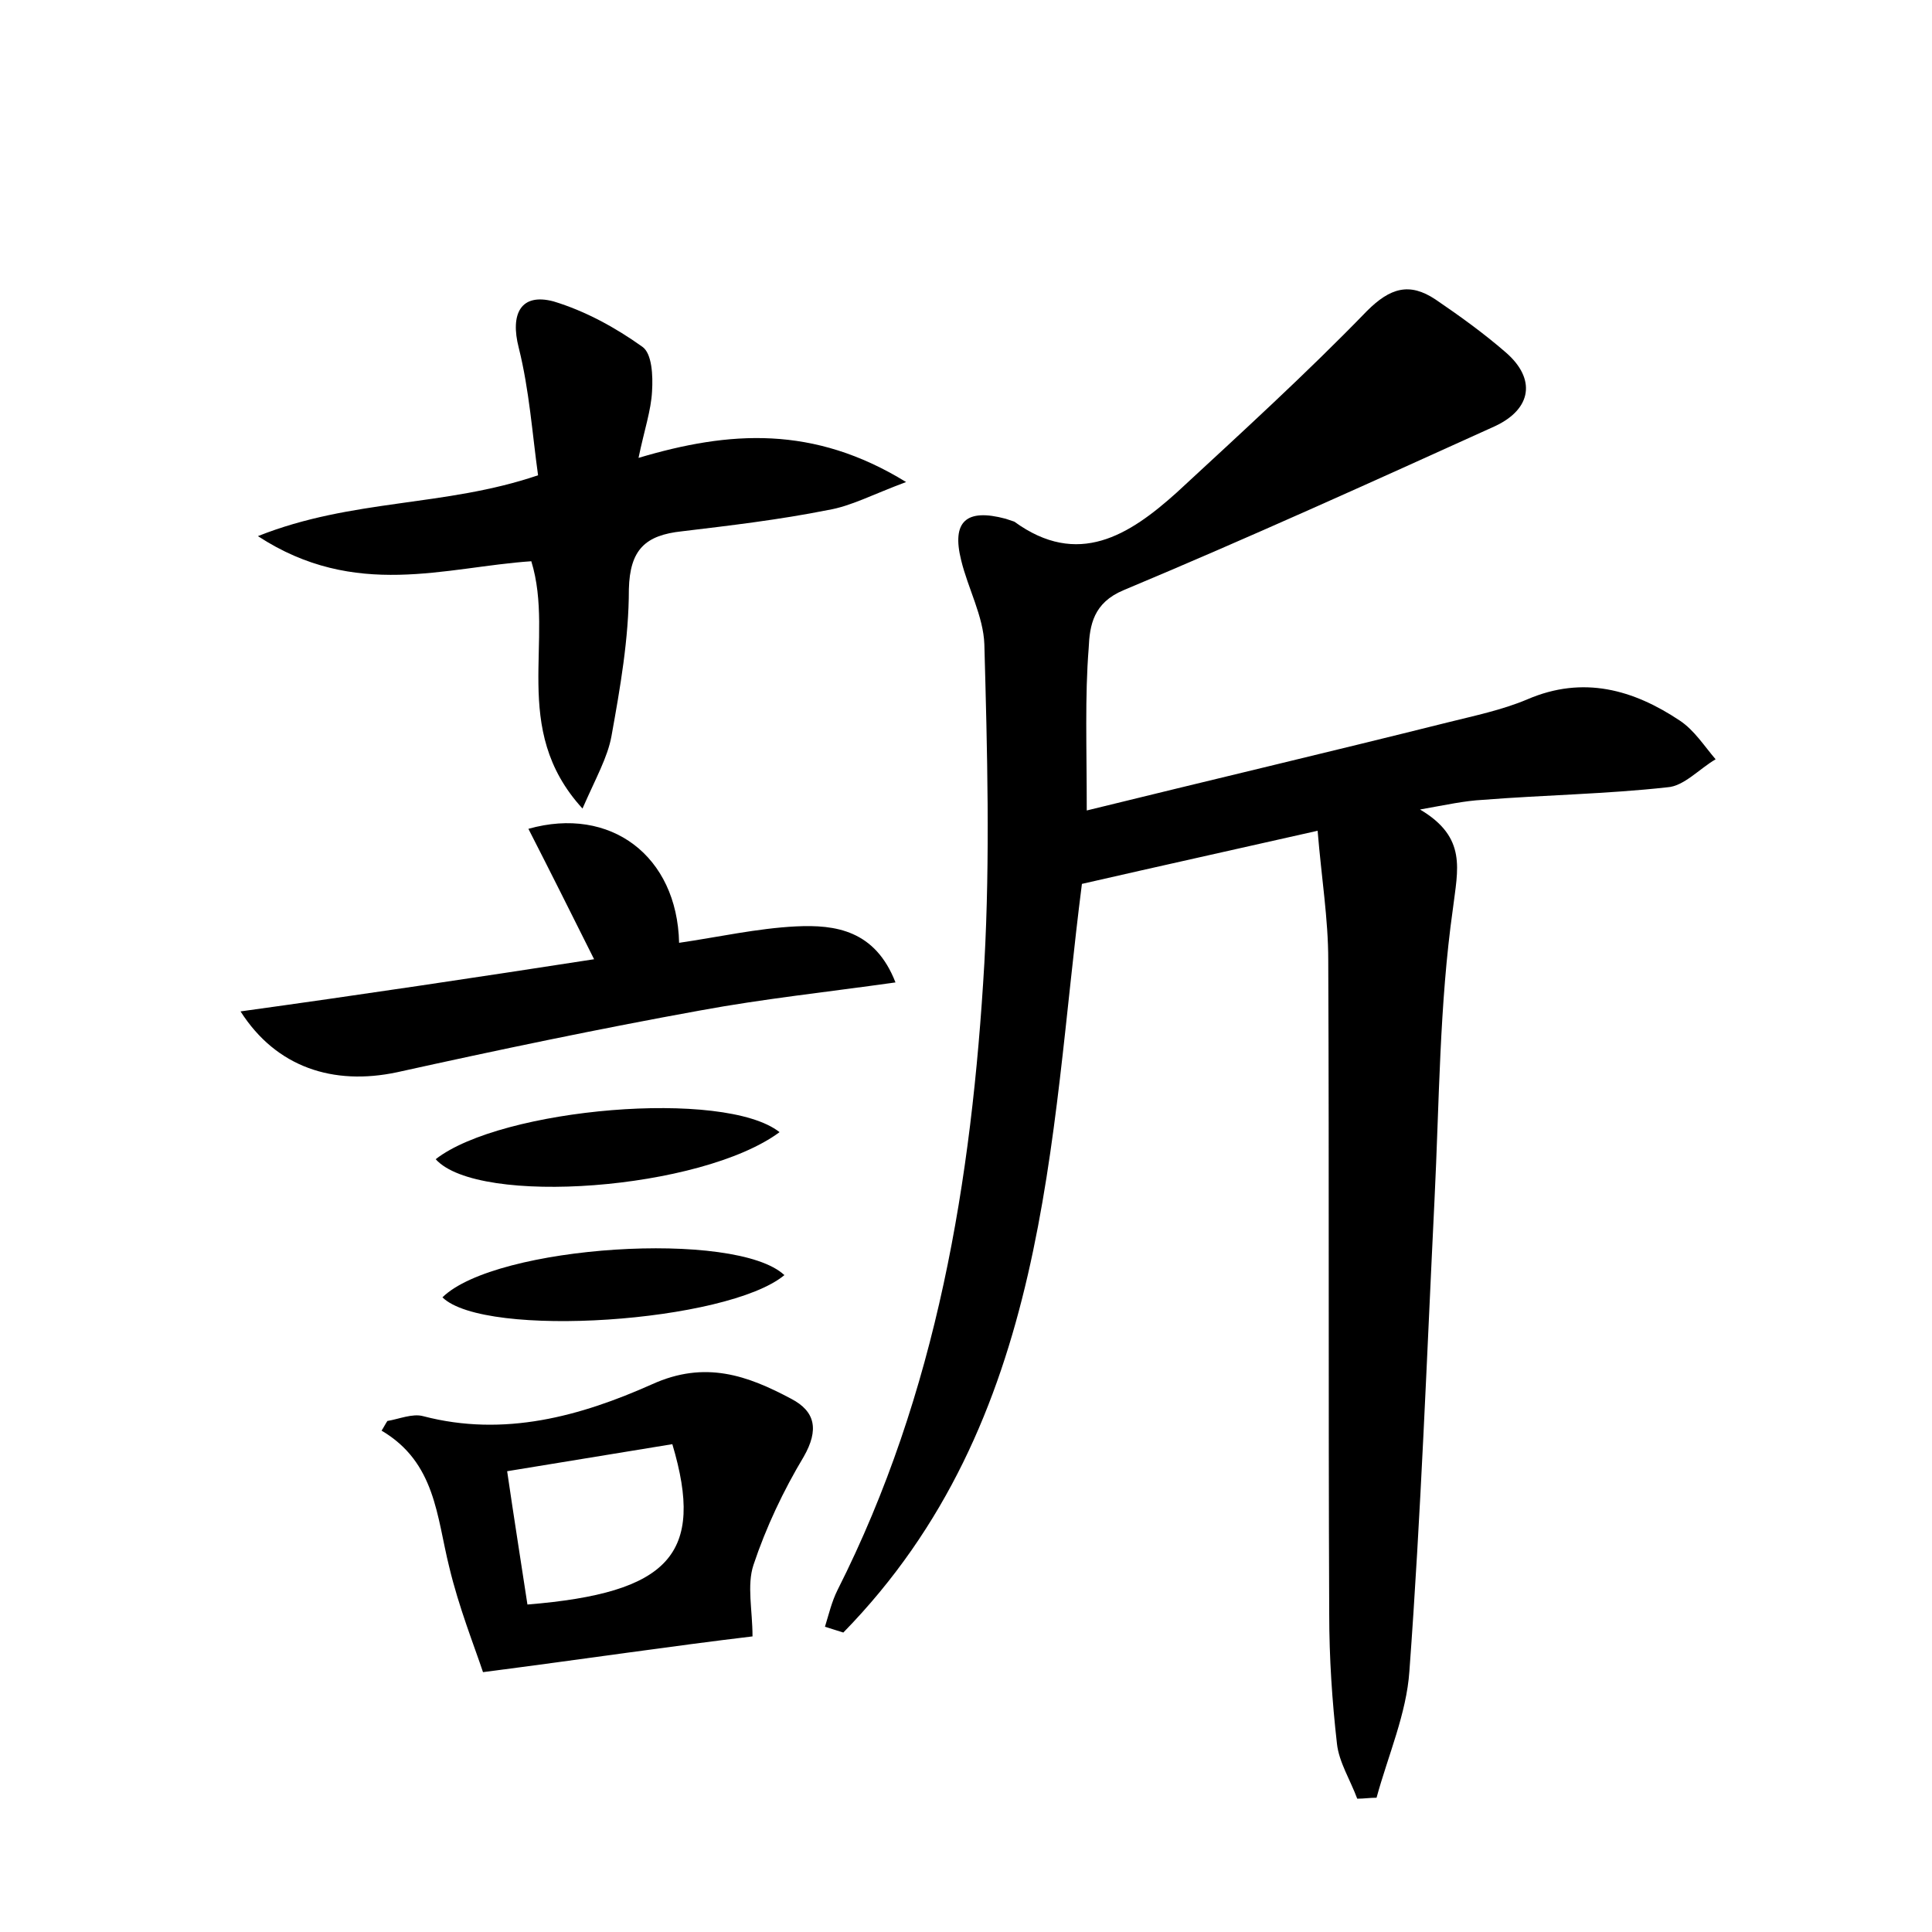 <?xml version="1.0" encoding="utf-8"?>
<!-- Generator: Adobe Illustrator 22.0.0, SVG Export Plug-In . SVG Version: 6.00 Build 0)  -->
<svg version="1.1" id="图层_1" xmlns="http://www.w3.org/2000/svg" xmlns:xlink="http://www.w3.org/1999/xlink" x="0px" y="0px"
	 viewBox="0 0 200 200" style="enable-background:new 0 0 200 200;" xml:space="preserve">
<style type="text/css">
	.st0{fill:#FFFFFF;}
</style>
<g>
	
	<path d="M112.5,83.9c12.6-3.1,24.9-6,37.3-9.1c2.8-0.7,5.7-1.3,8.3-2.4c5.8-2.5,11-1,15.8,2.2c1.5,1,2.5,2.6,3.7,4
		c-1.7,1-3.3,2.8-5,2.9c-6.3,0.7-12.8,0.8-19.1,1.3c-1.9,0.1-3.7,0.5-6.5,1c4.9,2.9,3.9,6.2,3.4,10.3c-1.4,9.9-1.4,20-1.9,30.1
		c-0.8,16.3-1.4,32.5-2.6,48.8c-0.3,4.4-2.2,8.7-3.4,13.1c-0.7,0-1.3,0.1-2,0.1c-0.7-1.9-1.9-3.8-2.1-5.7c-0.5-4.4-0.8-8.9-0.8-13.4
		c-0.1-22.6,0-45.1-0.1-67.7c0-4.3-0.7-8.5-1.1-13.4c-8.4,1.9-16.1,3.6-24.4,5.5c-3.4,26.5-3.3,55.6-24.7,77.5
		c-0.6-0.2-1.3-0.4-1.9-0.6c0.4-1.3,0.7-2.6,1.3-3.8c10.3-20.4,13.9-42.4,15.2-64.9c0.6-11,0.3-22,0-33c-0.1-2.9-1.7-5.8-2.4-8.7
		c-1-4,0.5-5.4,4.6-4.3c0.3,0.1,0.6,0.2,0.9,0.3c6.6,4.8,11.9,1.4,16.8-3c6.7-6.2,13.4-12.3,19.7-18.8c2.4-2.4,4.4-3,7.1-1.2
		c2.5,1.7,5,3.5,7.3,5.5c3.1,2.7,2.7,5.8-1.1,7.6c-12.8,5.8-25.6,11.6-38.5,17c-3.1,1.3-3.5,3.6-3.6,6
		C112.3,72.1,112.5,77.3,112.5,83.9z"/>
	<path d="M55.7,49.2c-0.6-4.3-0.9-8.8-2-13.2c-0.9-3.5,0.2-5.7,3.6-4.8c3.3,1,6.4,2.7,9.2,4.7c1,0.7,1.1,3,1,4.6
		c-0.1,2-0.8,4-1.4,6.9c9.4-2.8,18.1-3.4,27.7,2.5c-3.5,1.3-5.7,2.5-8.1,2.9c-5,1-10.1,1.6-15.1,2.2c-3.8,0.4-5.4,1.9-5.5,6
		c0,5.1-0.9,10.2-1.8,15.2c-0.4,2.2-1.6,4.3-3,7.5c-7.6-8.3-2.8-17.5-5.3-25.6c-8.9,0.6-18.2,4-28.3-2.6
		C36.5,51.6,46,52.5,55.7,49.2z"/>
	<path d="M50,173.1c-0.9-2.7-2.5-6.7-3.5-10.9c-1.3-5.2-1.4-10.8-7-14.1c0.2-0.3,0.4-0.7,0.6-1c1.2-0.2,2.6-0.8,3.7-0.5
		c8.4,2.2,16.3,0,23.7-3.3c5.5-2.5,9.9-0.9,14.4,1.5c2.5,1.3,2.9,3.2,1.3,6c-2.1,3.5-3.9,7.3-5.2,11.2c-0.7,2.1-0.1,4.7-0.1,7.4
		C69.5,170.4,60.8,171.7,50,173.1z M54.6,166.1c14.7-1.2,18.4-5.2,15-16.6c-5.5,0.9-11,1.8-17.1,2.8
		C53.2,157.1,53.9,161.5,54.6,166.1z"/>
	<path d="M61.5,99.3c-2.5-5-4.6-9.2-6.8-13.5c8.5-2.4,15.4,2.8,15.6,11.8c4.1-0.6,8.1-1.5,12.1-1.7c4.1-0.2,8.2,0.4,10.3,5.8
		c-7.1,1-13.7,1.7-20.2,2.9c-10.5,1.9-21,4.1-31.4,6.4c-6.6,1.4-12.5-0.5-16.2-6.3C37.2,103,49.2,101.2,61.5,99.3z"/>
	<path d="M81.2,132c-5.9,4.9-31,6.6-35.4,2.3C51.3,128.9,76.2,127.3,81.2,132z"/>
	<path d="M80.7,117.2c-8.1,6-31.2,7.7-35.6,2.8C51.9,114.7,75,112.7,80.7,117.2z"/>
	
</g>
</svg>
